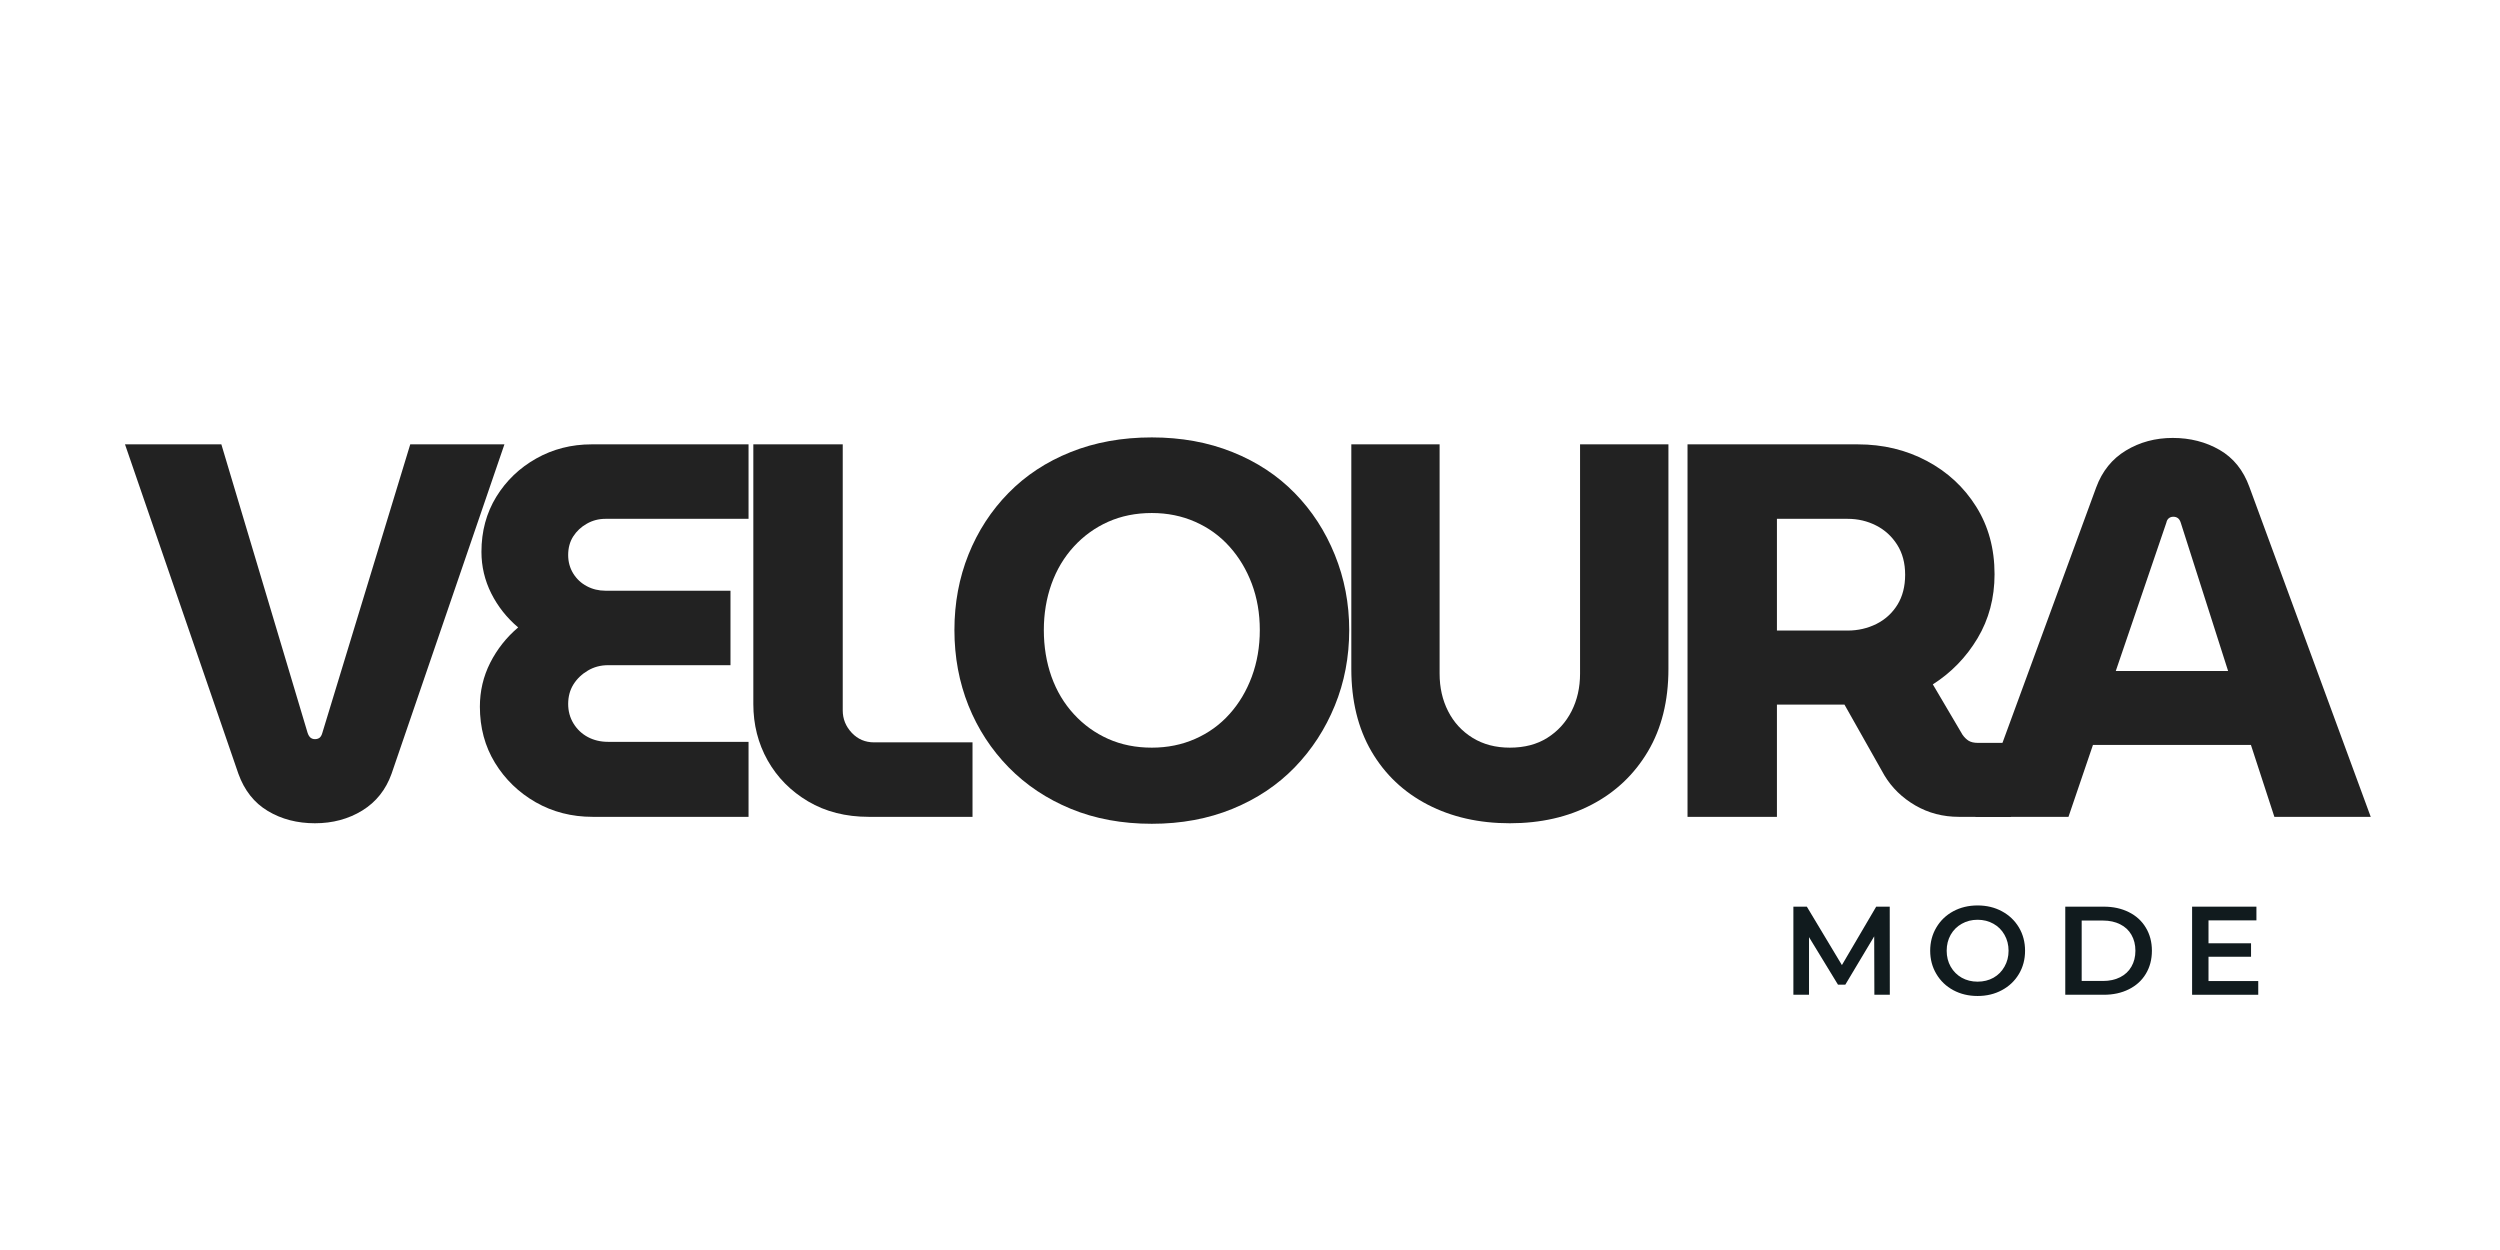 <svg version="1.0" preserveAspectRatio="xMidYMid meet" height="300" viewBox="0 0 450 225" zoomAndPan="magnify" width="600" xmlns:xlink="http://www.w3.org/1999/xlink" xmlns="http://www.w3.org/2000/svg"><defs><g></g><clipPath id="b26d330cb2"><path clip-rule="nonzero" d="M 0.32 41 L 69 41 L 69 111 L 0.32 111 Z M 0.32 41"></path></clipPath><clipPath id="f2fc6c09ae"><rect height="153" y="0" width="406" x="0"></rect></clipPath><clipPath id="5cda6cb654"><rect height="29" y="0" width="94" x="0"></rect></clipPath></defs><g transform="matrix(1, 0, 0, 1, 22, 38)"><g clip-path="url(#f2fc6c09ae)"><g clip-path="url(#b26d330cb2)"><g fill-opacity="1" fill="#222222"><g transform="translate(0.5, 109.031)"><g><path d="M 34.188 1.156 C 31 1.156 28.176 0.422 25.719 -1.047 C 23.258 -2.516 21.488 -4.754 20.406 -7.766 L 0 -67.047 L 17.344 -67.047 L 32.859 -15.141 C 32.984 -14.754 33.156 -14.461 33.375 -14.266 C 33.602 -14.078 33.875 -13.984 34.188 -13.984 C 34.508 -13.984 34.781 -14.062 35 -14.219 C 35.227 -14.383 35.406 -14.691 35.531 -15.141 L 51.344 -67.047 L 68.297 -67.047 L 47.984 -7.766 C 46.961 -4.891 45.207 -2.68 42.719 -1.141 C 40.227 0.391 37.383 1.156 34.188 1.156 Z M 34.188 1.156"></path></g></g></g></g><g fill-opacity="1" fill="#222222"><g transform="translate(60.926, 109.031)"><g><path d="M 23.75 0 C 19.988 0 16.57 -0.875 13.5 -2.625 C 10.438 -4.383 7.992 -6.75 6.172 -9.719 C 4.359 -12.688 3.453 -16.055 3.453 -19.828 C 3.453 -22.641 4.07 -25.273 5.312 -27.734 C 6.562 -30.191 8.238 -32.312 10.344 -34.094 C 8.301 -35.82 6.688 -37.863 5.5 -40.219 C 4.32 -42.582 3.734 -45.078 3.734 -47.703 C 3.734 -51.398 4.625 -54.703 6.406 -57.609 C 8.195 -60.516 10.594 -62.812 13.594 -64.5 C 16.602 -66.195 19.926 -67.047 23.562 -67.047 L 51.812 -67.047 L 51.812 -53.641 L 26.047 -53.641 C 24.836 -53.641 23.723 -53.348 22.703 -52.766 C 21.68 -52.191 20.863 -51.426 20.25 -50.469 C 19.645 -49.52 19.344 -48.406 19.344 -47.125 C 19.344 -45.906 19.645 -44.801 20.25 -43.812 C 20.863 -42.82 21.68 -42.055 22.703 -41.516 C 23.723 -40.973 24.836 -40.703 26.047 -40.703 L 48.562 -40.703 L 48.562 -27.297 L 26.531 -27.297 C 25.188 -27.297 23.973 -26.973 22.891 -26.328 C 21.805 -25.691 20.941 -24.863 20.297 -23.844 C 19.66 -22.82 19.344 -21.645 19.344 -20.312 C 19.344 -19.031 19.66 -17.863 20.297 -16.812 C 20.941 -15.758 21.805 -14.941 22.891 -14.359 C 23.973 -13.785 25.188 -13.5 26.531 -13.5 L 51.812 -13.5 L 51.812 0 Z M 23.75 0"></path></g></g></g><g fill-opacity="1" fill="#222222"><g transform="translate(108.615, 109.031)"><g><path d="M 25.766 0 C 21.617 0 17.977 -0.926 14.844 -2.781 C 11.719 -4.633 9.289 -7.094 7.562 -10.156 C 5.844 -13.219 4.984 -16.602 4.984 -20.312 L 4.984 -67.047 L 21.078 -67.047 L 21.078 -19.156 C 21.078 -17.625 21.617 -16.281 22.703 -15.125 C 23.785 -13.977 25.125 -13.406 26.719 -13.406 L 44.438 -13.406 L 44.438 0 Z M 25.766 0"></path></g></g></g><g fill-opacity="1" fill="#222222"><g transform="translate(147.015, 109.031)"><g><path d="M 38.312 1.25 C 32.945 1.25 28.094 0.352 23.75 -1.438 C 19.406 -3.227 15.672 -5.719 12.547 -8.906 C 9.422 -12.102 7.008 -15.805 5.312 -20.016 C 3.625 -24.234 2.781 -28.77 2.781 -33.625 C 2.781 -38.477 3.625 -43.008 5.312 -47.219 C 7.008 -51.438 9.406 -55.125 12.5 -58.281 C 15.594 -61.445 19.328 -63.906 23.703 -65.656 C 28.078 -67.414 32.945 -68.297 38.312 -68.297 C 43.613 -68.297 48.453 -67.414 52.828 -65.656 C 57.203 -63.906 60.938 -61.445 64.031 -58.281 C 67.125 -55.125 69.531 -51.422 71.25 -47.172 C 72.977 -42.922 73.844 -38.406 73.844 -33.625 C 73.844 -28.77 72.977 -24.234 71.25 -20.016 C 69.531 -15.805 67.125 -12.102 64.031 -8.906 C 60.938 -5.719 57.203 -3.227 52.828 -1.438 C 48.453 0.352 43.613 1.25 38.312 1.25 Z M 38.312 -12.453 C 41.125 -12.453 43.723 -12.977 46.109 -14.031 C 48.504 -15.082 50.562 -16.566 52.281 -18.484 C 54.008 -20.398 55.352 -22.648 56.312 -25.234 C 57.27 -27.828 57.75 -30.625 57.75 -33.625 C 57.75 -36.625 57.27 -39.398 56.312 -41.953 C 55.352 -44.504 54.008 -46.738 52.281 -48.656 C 50.562 -50.57 48.504 -52.055 46.109 -53.109 C 43.723 -54.16 41.125 -54.688 38.312 -54.688 C 35.438 -54.688 32.816 -54.16 30.453 -53.109 C 28.098 -52.055 26.039 -50.57 24.281 -48.656 C 22.52 -46.738 21.176 -44.488 20.25 -41.906 C 19.332 -39.32 18.875 -36.562 18.875 -33.625 C 18.875 -30.625 19.332 -27.828 20.25 -25.234 C 21.176 -22.648 22.52 -20.398 24.281 -18.484 C 26.039 -16.566 28.098 -15.082 30.453 -14.031 C 32.816 -12.977 35.438 -12.453 38.312 -12.453 Z M 38.312 -12.453"></path></g></g></g><g fill-opacity="1" fill="#222222"><g transform="translate(215.676, 109.031)"><g><path d="M 34.094 1.156 C 28.539 1.156 23.609 0.035 19.297 -2.203 C 14.984 -4.441 11.613 -7.633 9.188 -11.781 C 6.77 -15.926 5.562 -20.875 5.562 -26.625 L 5.562 -67.047 L 21.453 -67.047 L 21.453 -25.766 C 21.453 -23.273 21.961 -21.023 22.984 -19.016 C 24.004 -17.004 25.473 -15.406 27.391 -14.219 C 29.305 -13.039 31.539 -12.453 34.094 -12.453 C 36.719 -12.453 38.969 -13.039 40.844 -14.219 C 42.727 -15.406 44.18 -17.004 45.203 -19.016 C 46.223 -21.023 46.734 -23.273 46.734 -25.766 L 46.734 -67.047 L 62.641 -67.047 L 62.641 -26.625 C 62.641 -20.875 61.41 -15.926 58.953 -11.781 C 56.492 -7.633 53.125 -4.441 48.844 -2.203 C 44.57 0.035 39.656 1.156 34.094 1.156 Z M 34.094 1.156"></path></g></g></g><g fill-opacity="1" fill="#222222"><g transform="translate(275.91, 109.031)"><g><path d="M 5.844 0 L 5.844 -67.047 L 36.5 -67.047 C 41.031 -67.047 45.16 -66.055 48.891 -64.078 C 52.629 -62.098 55.598 -59.352 57.797 -55.844 C 60.004 -52.332 61.109 -48.273 61.109 -43.672 C 61.109 -39.398 60.086 -35.555 58.047 -32.141 C 56.004 -28.723 53.32 -25.957 50 -23.844 L 55.359 -14.75 C 55.68 -14.301 56.047 -13.945 56.453 -13.688 C 56.867 -13.438 57.43 -13.312 58.141 -13.312 L 64.078 -13.312 L 64.078 0 L 54.688 0 C 51.812 0 49.191 -0.688 46.828 -2.062 C 44.473 -3.438 42.625 -5.238 41.281 -7.469 L 34.094 -20.203 C 33.645 -20.203 33.18 -20.203 32.703 -20.203 C 32.223 -20.203 31.727 -20.203 31.219 -20.203 L 21.938 -20.203 L 21.938 0 Z M 21.938 -33.531 L 34.672 -33.531 C 36.523 -33.531 38.25 -33.926 39.844 -34.719 C 41.438 -35.52 42.695 -36.672 43.625 -38.172 C 44.551 -39.672 45.016 -41.473 45.016 -43.578 C 45.016 -45.68 44.535 -47.484 43.578 -48.984 C 42.617 -50.492 41.359 -51.645 39.797 -52.438 C 38.234 -53.238 36.523 -53.641 34.672 -53.641 L 21.938 -53.641 Z M 21.938 -33.531"></path></g></g></g><g fill-opacity="1" fill="#222222"><g transform="translate(333.559, 109.031)"><g><path d="M 0 0 L 21.75 -59.281 C 22.832 -62.219 24.617 -64.438 27.109 -65.938 C 29.598 -67.445 32.406 -68.203 35.531 -68.203 C 38.664 -68.203 41.477 -67.484 43.969 -66.047 C 46.457 -64.609 48.242 -62.391 49.328 -59.391 L 71.172 0 L 53.828 0 L 49.609 -12.938 L 21.172 -12.938 L 16.766 0 Z M 25.281 -26.25 L 45.5 -26.25 L 36.969 -52.969 C 36.844 -53.352 36.664 -53.625 36.438 -53.781 C 36.219 -53.938 35.945 -54.016 35.625 -54.016 C 35.312 -54.016 35.039 -53.922 34.812 -53.734 C 34.594 -53.547 34.453 -53.289 34.391 -52.969 Z M 25.281 -26.25"></path></g></g></g></g></g><g transform="matrix(1, 0, 0, 1, 319, 157)"><g clip-path="url(#5cda6cb654)"><g fill-opacity="1" fill="#111b1e"><g transform="translate(1.684, 22.058)"><g><path d="M 16.703 0 L 16.672 -10.516 L 11.469 -1.812 L 10.156 -1.812 L 4.938 -10.375 L 4.938 0 L 2.125 0 L 2.125 -15.859 L 4.547 -15.859 L 10.859 -5.344 L 17.031 -15.859 L 19.469 -15.859 L 19.484 0 Z M 16.703 0"></path></g></g></g><g fill-opacity="1" fill="#111b1e"><g transform="translate(27.433, 22.058)"><g><path d="M 9.531 0.219 C 7.914 0.219 6.457 -0.129 5.156 -0.828 C 3.863 -1.523 2.848 -2.5 2.109 -3.75 C 1.367 -5 1 -6.391 1 -7.922 C 1 -9.461 1.367 -10.859 2.109 -12.109 C 2.848 -13.359 3.863 -14.332 5.156 -15.031 C 6.457 -15.727 7.914 -16.078 9.531 -16.078 C 11.156 -16.078 12.613 -15.727 13.906 -15.031 C 15.207 -14.332 16.227 -13.363 16.969 -12.125 C 17.707 -10.883 18.078 -9.484 18.078 -7.922 C 18.078 -6.367 17.707 -4.973 16.969 -3.734 C 16.227 -2.492 15.207 -1.523 13.906 -0.828 C 12.613 -0.129 11.156 0.219 9.531 0.219 Z M 9.531 -2.359 C 10.594 -2.359 11.547 -2.594 12.391 -3.062 C 13.234 -3.539 13.895 -4.207 14.375 -5.062 C 14.863 -5.914 15.109 -6.867 15.109 -7.922 C 15.109 -8.984 14.863 -9.941 14.375 -10.797 C 13.895 -11.648 13.234 -12.312 12.391 -12.781 C 11.547 -13.258 10.594 -13.5 9.531 -13.5 C 8.477 -13.5 7.531 -13.258 6.688 -12.781 C 5.844 -12.312 5.176 -11.648 4.688 -10.797 C 4.207 -9.941 3.969 -8.984 3.969 -7.922 C 3.969 -6.867 4.207 -5.914 4.688 -5.062 C 5.176 -4.207 5.844 -3.539 6.688 -3.062 C 7.531 -2.594 8.477 -2.359 9.531 -2.359 Z M 9.531 -2.359"></path></g></g></g><g fill-opacity="1" fill="#111b1e"><g transform="translate(50.624, 22.058)"><g><path d="M 2.125 -15.859 L 9.062 -15.859 C 10.75 -15.859 12.25 -15.531 13.562 -14.875 C 14.883 -14.219 15.906 -13.285 16.625 -12.078 C 17.352 -10.879 17.719 -9.492 17.719 -7.922 C 17.719 -6.359 17.352 -4.973 16.625 -3.766 C 15.906 -2.566 14.883 -1.641 13.562 -0.984 C 12.25 -0.328 10.75 0 9.062 0 L 2.125 0 Z M 8.922 -2.484 C 10.086 -2.484 11.113 -2.707 12 -3.156 C 12.883 -3.602 13.562 -4.238 14.031 -5.062 C 14.508 -5.883 14.75 -6.836 14.75 -7.922 C 14.75 -9.016 14.508 -9.973 14.031 -10.797 C 13.562 -11.617 12.883 -12.25 12 -12.688 C 11.113 -13.133 10.086 -13.359 8.922 -13.359 L 5.078 -13.359 L 5.078 -2.484 Z M 8.922 -2.484"></path></g></g></g><g fill-opacity="1" fill="#111b1e"><g transform="translate(73.453, 22.058)"><g><path d="M 14.031 -2.469 L 14.031 0 L 2.125 0 L 2.125 -15.859 L 13.703 -15.859 L 13.703 -13.391 L 5.078 -13.391 L 5.078 -9.266 L 12.734 -9.266 L 12.734 -6.844 L 5.078 -6.844 L 5.078 -2.469 Z M 14.031 -2.469"></path></g></g></g></g></g></svg>